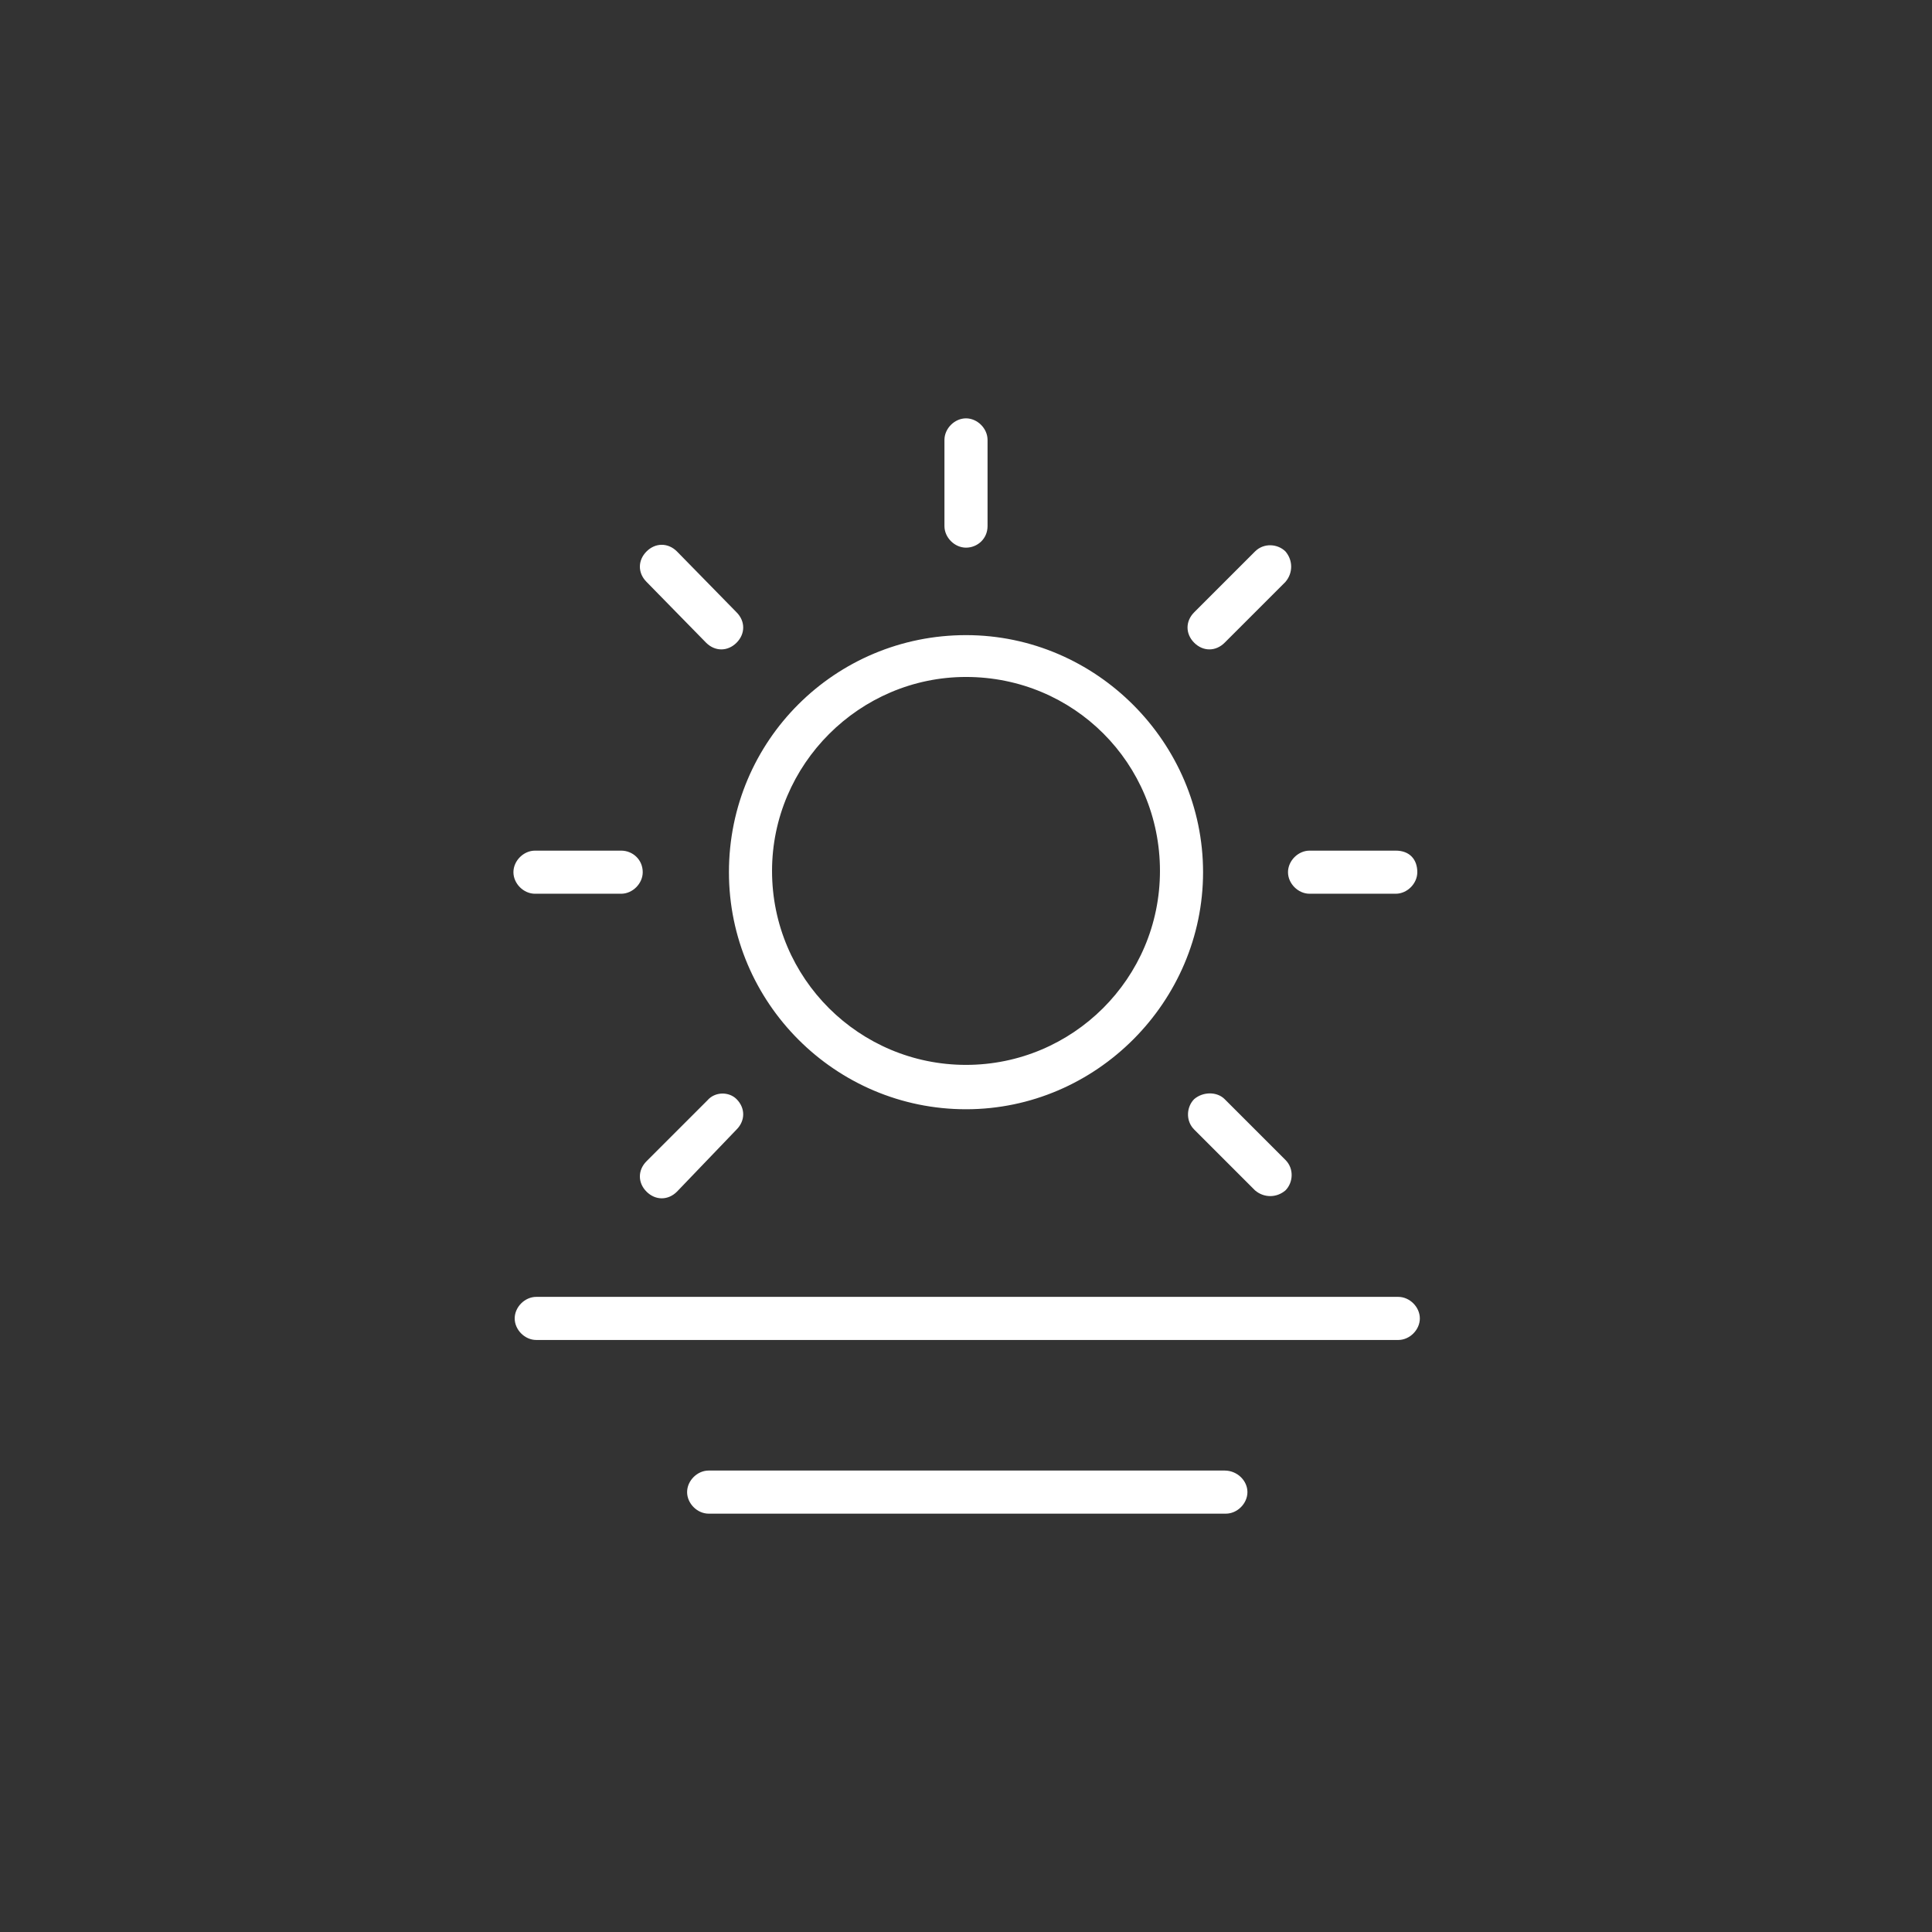 <?xml version="1.0" encoding="utf-8"?>
<!-- Generator: Adobe Illustrator 26.1.0, SVG Export Plug-In . SVG Version: 6.00 Build 0)  -->
<svg version="1.1" id="Calque_1" xmlns="http://www.w3.org/2000/svg" xmlns:xlink="http://www.w3.org/1999/xlink" x="0px" y="0px"
	 viewBox="0 0 152.4 152.4" style="enable-background:new 0 0 152.4 152.4;" xml:space="preserve">
<rect x="0" y="0" width="152.4" height="152.4" fill="#333333" stroke="none"/>
<style type="text/css">
	.st0{fill:#FFFFFF;}
</style>
<g>
	<path class="st0" d="M110.3,102.3h-68c-0.9,0-1.7,0.8-1.7,1.7c0,0.9,0.8,1.7,1.7,1.7h68c0.9,0,1.7-0.8,1.7-1.7
		C112,103.1,111.2,102.3,110.3,102.3z M96.6,116H55.9c-0.9,0-1.7,0.8-1.7,1.7c0,0.9,0.8,1.7,1.7,1.7h40.8c0.9,0,1.7-0.8,1.7-1.7
		C98.4,116.8,97.6,116,96.6,116z"/>
	<path class="st0" d="M57.5,68.8c0,10.3,8.4,18.7,18.7,18.7S94.9,79,94.9,68.8s-8.4-18.7-18.7-18.7C65.9,50.1,57.5,58.4,57.5,68.8z
		 M76.2,53.4c8.5,0,15.3,6.8,15.3,15.3S84.6,84,76.2,84s-15.3-6.8-15.3-15.3l0,0C60.9,60.3,67.8,53.4,76.2,53.4z M76.2,43.2
		c-0.9,0-1.7-0.8-1.7-1.7v-6.8c0-0.9,0.8-1.7,1.7-1.7c0.9,0,1.7,0.8,1.7,1.7v6.8C77.9,42.5,77.1,43.2,76.2,43.2z M101.4,45.9
		l-4.8,4.8c-0.7,0.7-1.7,0.7-2.4,0s-0.7-1.7,0-2.4l0,0l4.8-4.8c0.7-0.7,1.8-0.6,2.4,0C102,44.2,102,45.2,101.4,45.9L101.4,45.9z
		 M58.1,86.7c0.7,0.7,0.7,1.7,0,2.4L53.4,94c-0.7,0.7-1.7,0.7-2.4,0s-0.7-1.7,0-2.4l0,0l4.8-4.8C56.4,86.1,57.5,86.1,58.1,86.7
		L58.1,86.7z M111.8,68.8c0,0.9-0.8,1.7-1.7,1.7h-6.8c-0.9,0-1.7-0.8-1.7-1.7s0.8-1.7,1.7-1.7h6.8C111.2,67.1,111.8,67.8,111.8,68.8
		z M50.7,68.8c0,0.9-0.8,1.7-1.7,1.7h-6.8c-0.9,0-1.7-0.8-1.7-1.7s0.8-1.7,1.7-1.7H49C49.9,67.1,50.7,67.8,50.7,68.8z M96.6,86.7
		l4.8,4.8c0.7,0.7,0.6,1.8,0,2.4c-0.7,0.6-1.7,0.6-2.4,0l-4.8-4.8c-0.7-0.7-0.6-1.8,0-2.4C94.9,86.1,96,86.1,96.6,86.7L96.6,86.7z
		 M58.1,48.3c0.7,0.7,0.7,1.7,0,2.4s-1.7,0.7-2.4,0l0,0L51,45.9c-0.7-0.7-0.7-1.7,0-2.4s1.7-0.7,2.4,0l0,0L58.1,48.3z"/>
</g>
</svg>
